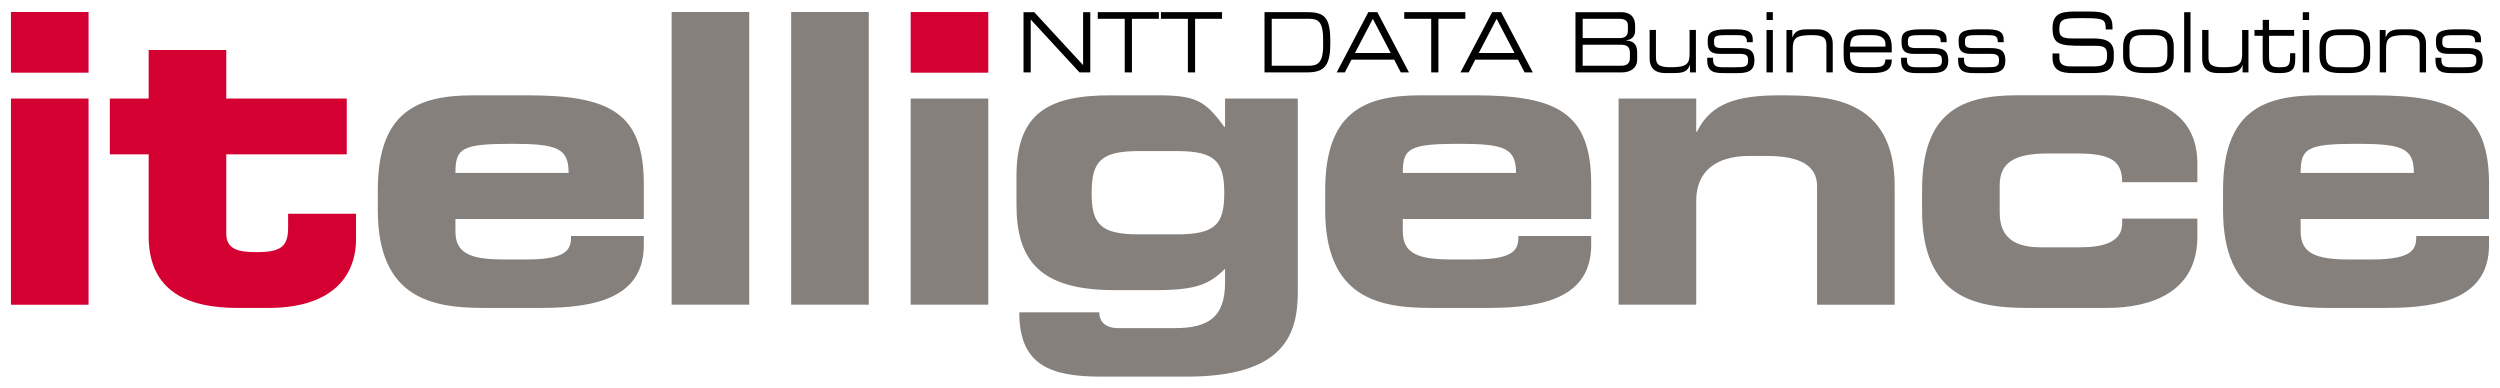 <?xml version="1.0" encoding="UTF-8" standalone="no"?>
<!DOCTYPE svg PUBLIC "-//W3C//DTD SVG 1.1//EN" "http://www.w3.org/Graphics/SVG/1.1/DTD/svg11.dtd">
<!-- Created with Inkscape (http://www.inkscape.org/) by Marsupilami -->
<svg
   xmlns:svg="http://www.w3.org/2000/svg"
   xmlns="http://www.w3.org/2000/svg"
   version="1.1"
   width="1024"
   height="159"
   viewBox="-0.626 -0.626 142.984 22.136"
   id="svg4213">
  <defs
     id="defs4215" />
  <path
     d="m 7.875,12.838 c 0,3.259 2.359,4.115 5.086,4.115 l 1.758,0 c 3.538,0 5.018,-1.711 5.018,-3.954 l 0,-1.434 -3.885,0 0,0.786 c 0,1.087 -0.393,1.411 -1.826,1.411 -1.064,0 -1.711,-0.185 -1.711,-1.064 l 0,-4.532 6.89,0 0,-3.19 -6.89,0 0,-2.775 -4.439,0 0,2.775 -2.22,0 0,3.19 2.22,0 0,4.671 z M 4.439,0.029 0,0.029 0,3.497 l 4.439,0 0,-3.469 z m 0,4.949 -4.439,0 0,11.791 4.439,0 0,-11.791 z"
     id="path3682"
     style="fill:#d40032;fill-opacity:1;fill-rule:nonzero;stroke:none" />
  <path
     d="m 55.898,0.029 -4.439,0 0,3.469 4.439,0 0,-3.469 z"
     id="path3692"
     style="fill:#d40032;fill-opacity:1;fill-rule:nonzero;stroke:none" />
  <path
     d="m 130.957,9.231 c 0,-1.41 0.346,-1.665 3.236,-1.665 2.591,0 3.239,0.255 3.239,1.665 l -6.475,0 z m -4.439,2.127 c 0,5.04 3.098,5.594 6.034,5.594 l 3.33,0 c 3.214,0 5.849,-0.646 5.849,-3.606 l 0,-0.507 -4.161,0 c 0,0.693 -0.115,1.34 -2.52,1.34 l -1.364,0 c -1.85,0 -2.729,-0.346 -2.729,-1.595 l 0,-0.716 10.774,0 0,-1.989 c 0,-4.093 -1.941,-5.086 -6.659,-5.086 l -3.098,0 c -3.237,0 -5.456,0.97 -5.456,5.433 l 0,1.134 z m -17.215,-2.5e-4 c 0,5.04 3.099,5.595 6.035,5.595 l 4.531,0 c 2.544,0 5.18,-0.902 5.18,-4.069 l 0,-1.041 -4.301,0 0,0.278 c 0,1.087 -1.133,1.365 -2.381,1.365 l -2.266,0 c -1.386,0 -2.357,-0.463 -2.357,-1.989 l 0,-1.573 c 0,-1.295 0.879,-1.804 2.729,-1.804 l 1.71,0 c 1.942,0 2.566,0.44 2.566,1.643 l 4.301,0 0,-1.064 c 0,-2.705 -2.011,-3.908 -5.295,-3.908 l -4.995,0 c -3.236,0 -5.456,0.971 -5.456,5.434 l 0,1.133 z m -17.357,5.41 4.44,0 0,-5.941 c 0,-1.689 1.133,-2.566 3.029,-2.566 l 1.016,0 c 1.944,0 2.868,0.578 2.868,1.734 l 0,6.774 4.439,0 0,-6.774 c 0,-5.086 -3.836,-5.202 -6.589,-5.202 -2.381,0 -3.93,0.439 -4.716,2.081 l -0.046,0 0,-1.896 -4.44,0 0,11.791 z M 79.606,9.231 c 0,-1.41 0.346,-1.665 3.236,-1.665 2.59,0 3.239,0.255 3.239,1.665 l -6.475,0 z m -4.439,2.127 c 0,5.04 3.098,5.594 6.035,5.594 l 3.329,0 c 3.214,0 5.849,-0.646 5.849,-3.606 l 0,-0.507 -4.161,0 c 0,0.693 -0.115,1.34 -2.52,1.34 l -1.364,0 c -1.85,0 -2.729,-0.346 -2.729,-1.595 l 0,-0.716 10.774,0 0,-1.989 c 0,-4.093 -1.941,-5.086 -6.659,-5.086 l -3.098,0 c -3.237,0 -5.456,0.97 -5.456,5.433 l 0,1.134 z m -10.652,1.387 c -2.196,0 -2.705,-0.578 -2.705,-2.359 0,-1.804 0.509,-2.404 2.705,-2.404 l 2.174,0 c 2.196,0 2.705,0.6 2.705,2.404 0,1.781 -0.509,2.359 -2.705,2.359 l -2.174,0 z m -7.005,-1.711 c 0,3.191 1.317,4.901 5.617,4.901 l 2.336,0 c 2.357,0 3.098,-0.346 3.976,-1.225 l 0,0.786 c 0,1.988 -0.948,2.612 -2.89,2.612 l -3.214,0 c -0.716,0 -1.087,-0.347 -1.087,-0.902 l -4.578,0 c 0,2.96 1.688,3.676 4.671,3.676 l 4.901,0 c 5.571,0 6.359,-2.404 6.359,-4.855 l 0,-11.051 -4.162,0 0,1.619 -0.046,0 C 68.283,5.07 67.752,4.792 65.509,4.792 l -2.59,0 c -3.538,0 -5.41,0.971 -5.41,4.624 l 0,1.619 z M 55.898,4.977 l -4.439,0 0,11.791 4.439,0 0,-11.791 z m -11.275,11.791 4.44,0 0,-16.739 -4.44,0 0,16.739 z m -6.836,0 4.439,0 0,-16.739 -4.439,0 0,16.739 z M 25.422,9.231 c 0,-1.41 0.347,-1.665 3.236,-1.665 2.59,0 3.237,0.255 3.237,1.665 l -6.474,0 z m -4.44,2.127 c 0,5.04 3.099,5.594 6.035,5.594 l 3.33,0 c 3.212,0 5.849,-0.646 5.849,-3.606 l 0,-0.507 -4.161,0 c 0,0.693 -0.115,1.34 -2.52,1.34 l -1.364,0 c -1.85,0 -2.729,-0.346 -2.729,-1.595 l 0,-0.716 10.774,0 0,-1.989 c 0,-4.093 -1.941,-5.086 -6.659,-5.086 l -3.098,0 c -3.237,0 -5.457,0.97 -5.457,5.433 l 0,1.134 z"
     id="path3714"
     style="fill:#86807c;fill-opacity:1;fill-rule:evenodd;stroke:none" />
  <path
     d="m 138.666,2.645 0.338,0 0,0.119 c 0,0.3 0.139,0.424 0.509,0.424 l 0.775,0 c 0.544,0 0.716,-0.024 0.716,-0.385 l 0,-0.02 c 0,-0.233 -0.059,-0.361 -0.492,-0.361 l -1.116,0 c -0.51,0 -0.7,-0.185 -0.7,-0.647 l 0,-0.142 c 0,-0.395 0.199,-0.614 1.091,-0.614 l 0.556,0 c 0.816,0 0.93,0.266 0.93,0.609 l 0,0.129 -0.336,0 0,-0.024 c 0,-0.371 -0.219,-0.38 -0.615,-0.38 l -0.631,0 c -0.519,0 -0.632,0.056 -0.632,0.333 l 0,0.09 c 0,0.2 0.059,0.315 0.439,0.315 l 0.955,0 c 0.544,0 0.914,0.061 0.914,0.718 l 0,0.01 c 0,0.68 -0.555,0.704 -0.998,0.704 l -0.665,0 c -0.535,0 -1.036,0 -1.036,-0.728 l 0,-0.147 z m -3.188,-1.589 0.338,0 0,0.419 0.007,0 c 0.135,-0.376 0.417,-0.456 0.868,-0.456 l 0.544,0 c 0.677,0 0.892,0.385 0.892,0.823 l 0,1.641 -0.362,0 0,-1.541 c 0,-0.357 -0.087,-0.59 -0.791,-0.59 l -0.092,0 c -0.846,0 -1.04,0.181 -1.04,0.751 l 0,1.38 -0.362,0 0,-2.426 z m -0.909,0.971 c 0,-0.566 -0.295,-0.676 -0.716,-0.676 l -0.736,0 c -0.421,0 -0.716,0.11 -0.716,0.676 l 0,0.485 c 0,0.566 0.295,0.676 0.716,0.676 l 0.736,0 c 0.421,0 0.716,-0.11 0.716,-0.676 l 0,-0.485 z m -2.531,-0.024 c 0,-0.8 0.501,-0.985 1.188,-0.985 l 0.519,0 c 0.686,0 1.188,0.185 1.188,0.985 l 0,0.532 c 0,0.8 -0.501,0.985 -1.188,0.985 l -0.519,0 c -0.686,0 -1.188,-0.185 -1.188,-0.985 l 0,-0.532 z m -0.96,-0.947 0.362,0 0,2.426 -0.362,0 0,-2.426 z m 0,-1.019 0.362,0 0,0.448 -0.362,0 0,-0.448 z m -2.291,1.351 -0.471,0 0,-0.333 0.471,0 0,-0.576 0.362,0 0,0.576 1.436,0 0,0.333 -1.436,0 0,1.209 c 0,0.451 0.139,0.59 0.535,0.59 l 0.114,0 c 0.48,0 0.555,-0.115 0.555,-0.624 l 0,-0.18 0.295,0 0,0.266 c 0,0.485 -0.043,0.87 -0.825,0.87 l -0.198,0 c -0.679,0 -0.839,-0.371 -0.839,-0.766 l 0,-1.365 z m -1.15,1.675 -0.009,0 c -0.135,0.376 -0.416,0.456 -0.868,0.456 l -0.542,0 c -0.679,0 -0.894,-0.385 -0.894,-0.823 l 0,-1.641 0.362,0 0,1.541 c 0,0.356 0.089,0.59 0.792,0.59 l 0.092,0 c 0.846,0 1.04,-0.181 1.04,-0.751 l 0,-1.38 0.361,0 0,2.426 -0.336,0 0,-0.419 z m -3.343,-3.026 0.362,0 0,3.445 -0.362,0 0,-3.445 z m -0.96,1.989 c 0,-0.566 -0.295,-0.676 -0.716,-0.676 l -0.736,0 c -0.421,0 -0.716,0.11 -0.716,0.676 l 0,0.485 c 0,0.566 0.295,0.676 0.716,0.676 l 0.736,0 c 0.421,0 0.716,-0.11 0.716,-0.676 l 0,-0.485 z m -2.531,-0.024 c 0,-0.8 0.501,-0.985 1.188,-0.985 l 0.519,0 c 0.686,0 1.188,0.185 1.188,0.985 l 0,0.532 c 0,0.8 -0.501,0.985 -1.188,0.985 l -0.519,0 c -0.686,0 -1.188,-0.185 -1.188,-0.985 l 0,-0.532 z m -4.034,0.395 0.388,0 0,0.242 c 0,0.338 0.16,0.5 0.674,0.5 l 1.28,0 c 0.599,0 0.775,-0.142 0.775,-0.637 0,-0.434 -0.151,-0.542 -0.665,-0.542 l -0.784,0 c -1.259,0 -1.671,-0.086 -1.671,-0.999 C 116.764,0.175 117.177,0 118.027,0 l 0.889,0 c 1.024,0 1.28,0.295 1.28,0.909 l 0,0.119 -0.388,0 C 119.801,0.48 119.749,0.38 118.667,0.38 l -0.438,0 c -0.796,0 -1.077,0.048 -1.077,0.614 0,0.409 0.114,0.547 0.757,0.547 l 1.221,0 c 0.805,0 1.141,0.261 1.141,0.846 l 0,0.224 c 0,0.848 -0.615,0.909 -1.225,0.909 l -1.146,0 c -0.601,0 -1.133,-0.119 -1.133,-0.87 l 0,-0.253 z m -5.403,0.247 0.336,0 0,0.119 c 0,0.3 0.14,0.424 0.51,0.424 l 0.775,0 c 0.544,0 0.716,-0.024 0.716,-0.385 l 0,-0.02 c 0,-0.233 -0.059,-0.361 -0.492,-0.361 l -1.116,0 c -0.51,0 -0.7,-0.185 -0.7,-0.647 l 0,-0.142 c 0,-0.395 0.199,-0.614 1.091,-0.614 l 0.556,0 c 0.816,0 0.93,0.266 0.93,0.609 l 0,0.129 -0.336,0 0,-0.024 c 0,-0.371 -0.219,-0.38 -0.615,-0.38 l -0.631,0 c -0.519,0 -0.632,0.056 -0.632,0.333 l 0,0.09 c 0,0.2 0.059,0.315 0.439,0.315 l 0.955,0 c 0.544,0 0.914,0.061 0.914,0.718 l 0,0.01 c 0,0.68 -0.555,0.704 -0.998,0.704 l -0.665,0 c -0.535,0 -1.036,0 -1.036,-0.728 l 0,-0.147 z m -3.264,0 0.336,0 0,0.119 c 0,0.3 0.14,0.424 0.51,0.424 l 0.775,0 c 0.544,0 0.716,-0.024 0.716,-0.385 l 0,-0.02 c 0,-0.233 -0.059,-0.361 -0.492,-0.361 l -1.116,0 c -0.51,0 -0.7,-0.185 -0.7,-0.647 l 0,-0.142 c 0,-0.395 0.199,-0.614 1.091,-0.614 l 0.556,0 c 0.816,0 0.93,0.266 0.93,0.609 l 0,0.129 -0.336,0 0,-0.024 c 0,-0.371 -0.219,-0.38 -0.615,-0.38 l -0.631,0 c -0.519,0 -0.632,0.056 -0.632,0.333 l 0,0.09 c 0,0.2 0.059,0.315 0.439,0.315 l 0.955,0 c 0.544,0 0.914,0.061 0.914,0.718 l 0,0.01 c 0,0.68 -0.555,0.704 -0.998,0.704 l -0.665,0 c -0.535,0 -1.036,0 -1.036,-0.728 l 0,-0.147 z m -0.893,-0.799 c 0,-0.247 -0.164,-0.495 -0.754,-0.495 l -0.531,0 c -0.573,0 -0.708,0.105 -0.741,0.656 l 2.026,0 0,-0.161 z m -2.388,0.152 c 0,-0.88 0.539,-0.98 1.052,-0.98 l 0.581,0 c 0.649,0 1.116,0.185 1.116,1.051 l 0,0.271 -2.389,0 0,0.152 c 0,0.551 0.236,0.694 0.869,0.694 l 0.496,0 c 0.455,0 0.64,-0.066 0.661,-0.438 l 0.362,0 0,0.048 c 0,0.557 -0.409,0.724 -1.083,0.724 l -0.657,0 c -0.471,0 -1.01,-0.1 -1.01,-0.995 l 0,-0.527 z m -3.276,-0.942 0.338,0 0,0.419 0.008,0 c 0.135,-0.376 0.417,-0.456 0.868,-0.456 l 0.544,0 c 0.677,0 0.892,0.385 0.892,0.823 l 0,1.641 -0.362,0 0,-1.541 c 0,-0.357 -0.087,-0.59 -0.791,-0.59 l -0.092,0 c -0.846,0 -1.04,0.181 -1.04,0.751 l 0,1.38 -0.362,0 0,-2.426 z m -1.137,3.8e-4 0.362,0 0,2.426 -0.362,0 0,-2.426 z m 0,-1.019 0.362,0 0,0.448 -0.362,0 0,-0.448 z m -3.394,2.607 0.338,0 0,0.119 c 0,0.3 0.139,0.424 0.509,0.424 l 0.775,0 c 0.544,0 0.716,-0.024 0.716,-0.385 l 0,-0.02 c 0,-0.233 -0.059,-0.361 -0.492,-0.361 l -1.116,0 c -0.51,0 -0.7,-0.185 -0.7,-0.647 l 0,-0.142 c 0,-0.395 0.199,-0.614 1.091,-0.614 l 0.556,0 c 0.816,0 0.93,0.266 0.93,0.609 l 0,0.129 -0.336,0 0,-0.024 c 0,-0.371 -0.219,-0.38 -0.615,-0.38 l -0.631,0 c -0.519,0 -0.632,0.056 -0.632,0.333 l 0,0.09 c 0,0.2 0.059,0.315 0.439,0.315 l 0.955,0 c 0.544,0 0.914,0.061 0.914,0.718 l 0,0.01 c 0,0.68 -0.555,0.704 -0.998,0.704 l -0.665,0 c -0.535,0 -1.036,0 -1.036,-0.728 l 0,-0.147 z m -0.981,0.419 -0.009,0 c -0.134,0.376 -0.416,0.456 -0.868,0.456 l -0.542,0 c -0.679,0 -0.892,-0.385 -0.892,-0.823 l 0,-1.641 0.361,0 0,1.541 c 0,0.356 0.089,0.59 0.792,0.59 l 0.092,0 c 0.846,0 1.04,-0.181 1.04,-0.751 l 0,-1.38 0.362,0 0,2.426 -0.337,0 0,-0.419 z M 92.596,2.393 c 0,-0.429 -0.21,-0.495 -0.585,-0.495 l -2.119,0 0,1.204 2.181,0 c 0.384,0 0.522,-0.156 0.522,-0.461 l 0,-0.247 z m -0.117,-1.613 c 0,-0.315 -0.307,-0.362 -0.434,-0.362 l -2.152,0 0,1.1 2.131,0 c 0.223,0 0.455,-0.081 0.455,-0.424 l 0,-0.314 z M 89.48,0.038 l 2.603,0 c 0.631,0 0.809,0.371 0.809,0.766 l 0,0.295 c 0,0.247 -0.122,0.499 -0.492,0.542 l 0,0.019 c 0.324,0.019 0.61,0.156 0.61,0.68 l 0,0.41 c 0,0.48 -0.379,0.733 -0.884,0.733 l -2.645,0 0,-3.445 z m -4.508,0.38 -1.024,1.955 2.047,0 -1.024,-1.955 z M 84.716,0.037 l 0.514,0 1.81,3.445 -0.468,0 -0.379,-0.728 -2.442,0 -0.379,0.728 -0.468,0 1.811,-3.445 z m -3.487,0.381 -1.541,0 0,-0.381 3.495,0 0,0.381 -1.541,0 0,3.064 -0.412,0 0,-3.064 z m -3.337,0 -1.024,1.955 2.047,0 -1.024,-1.955 z m -0.258,-0.381 0.515,0 1.81,3.445 -0.468,0 -0.379,-0.728 -2.442,0 -0.379,0.728 -0.468,0 1.81,-3.445 z M 75.049,1.593 c 0,-0.994 -0.274,-1.175 -0.779,-1.175 l -2.161,0 0,2.684 2.094,0 c 0.501,0 0.846,-0.124 0.846,-1.156 l 0,-0.352 z m -3.353,-1.556 2.464,0 c 1.024,0 1.301,0.362 1.301,1.722 0,1.266 -0.278,1.722 -1.314,1.722 l -2.451,0 0,-3.445 z m -4.383,0.381 -1.541,0 0,-0.381 3.495,0 0,0.381 -1.541,0 0,3.064 -0.412,0 0,-3.064 z m -3.613,0 -1.541,0 0,-0.381 3.495,0 0,0.381 -1.541,0 0,3.064 -0.412,0 0,-3.064 z M 57.913,0.038 l 0.615,0 2.792,3.026 0,-3.026 0.412,0 0,3.445 -0.615,0 -2.792,-3.026 0,3.026 -0.412,0 0,-3.445 z"
     id="path3804"
     style="fill:#000000;fill-opacity:1;fill-rule:nonzero;stroke:none" />
</svg>
<!-- version: 20110311, original size: 141.731 20.88327, border: 3% -->
